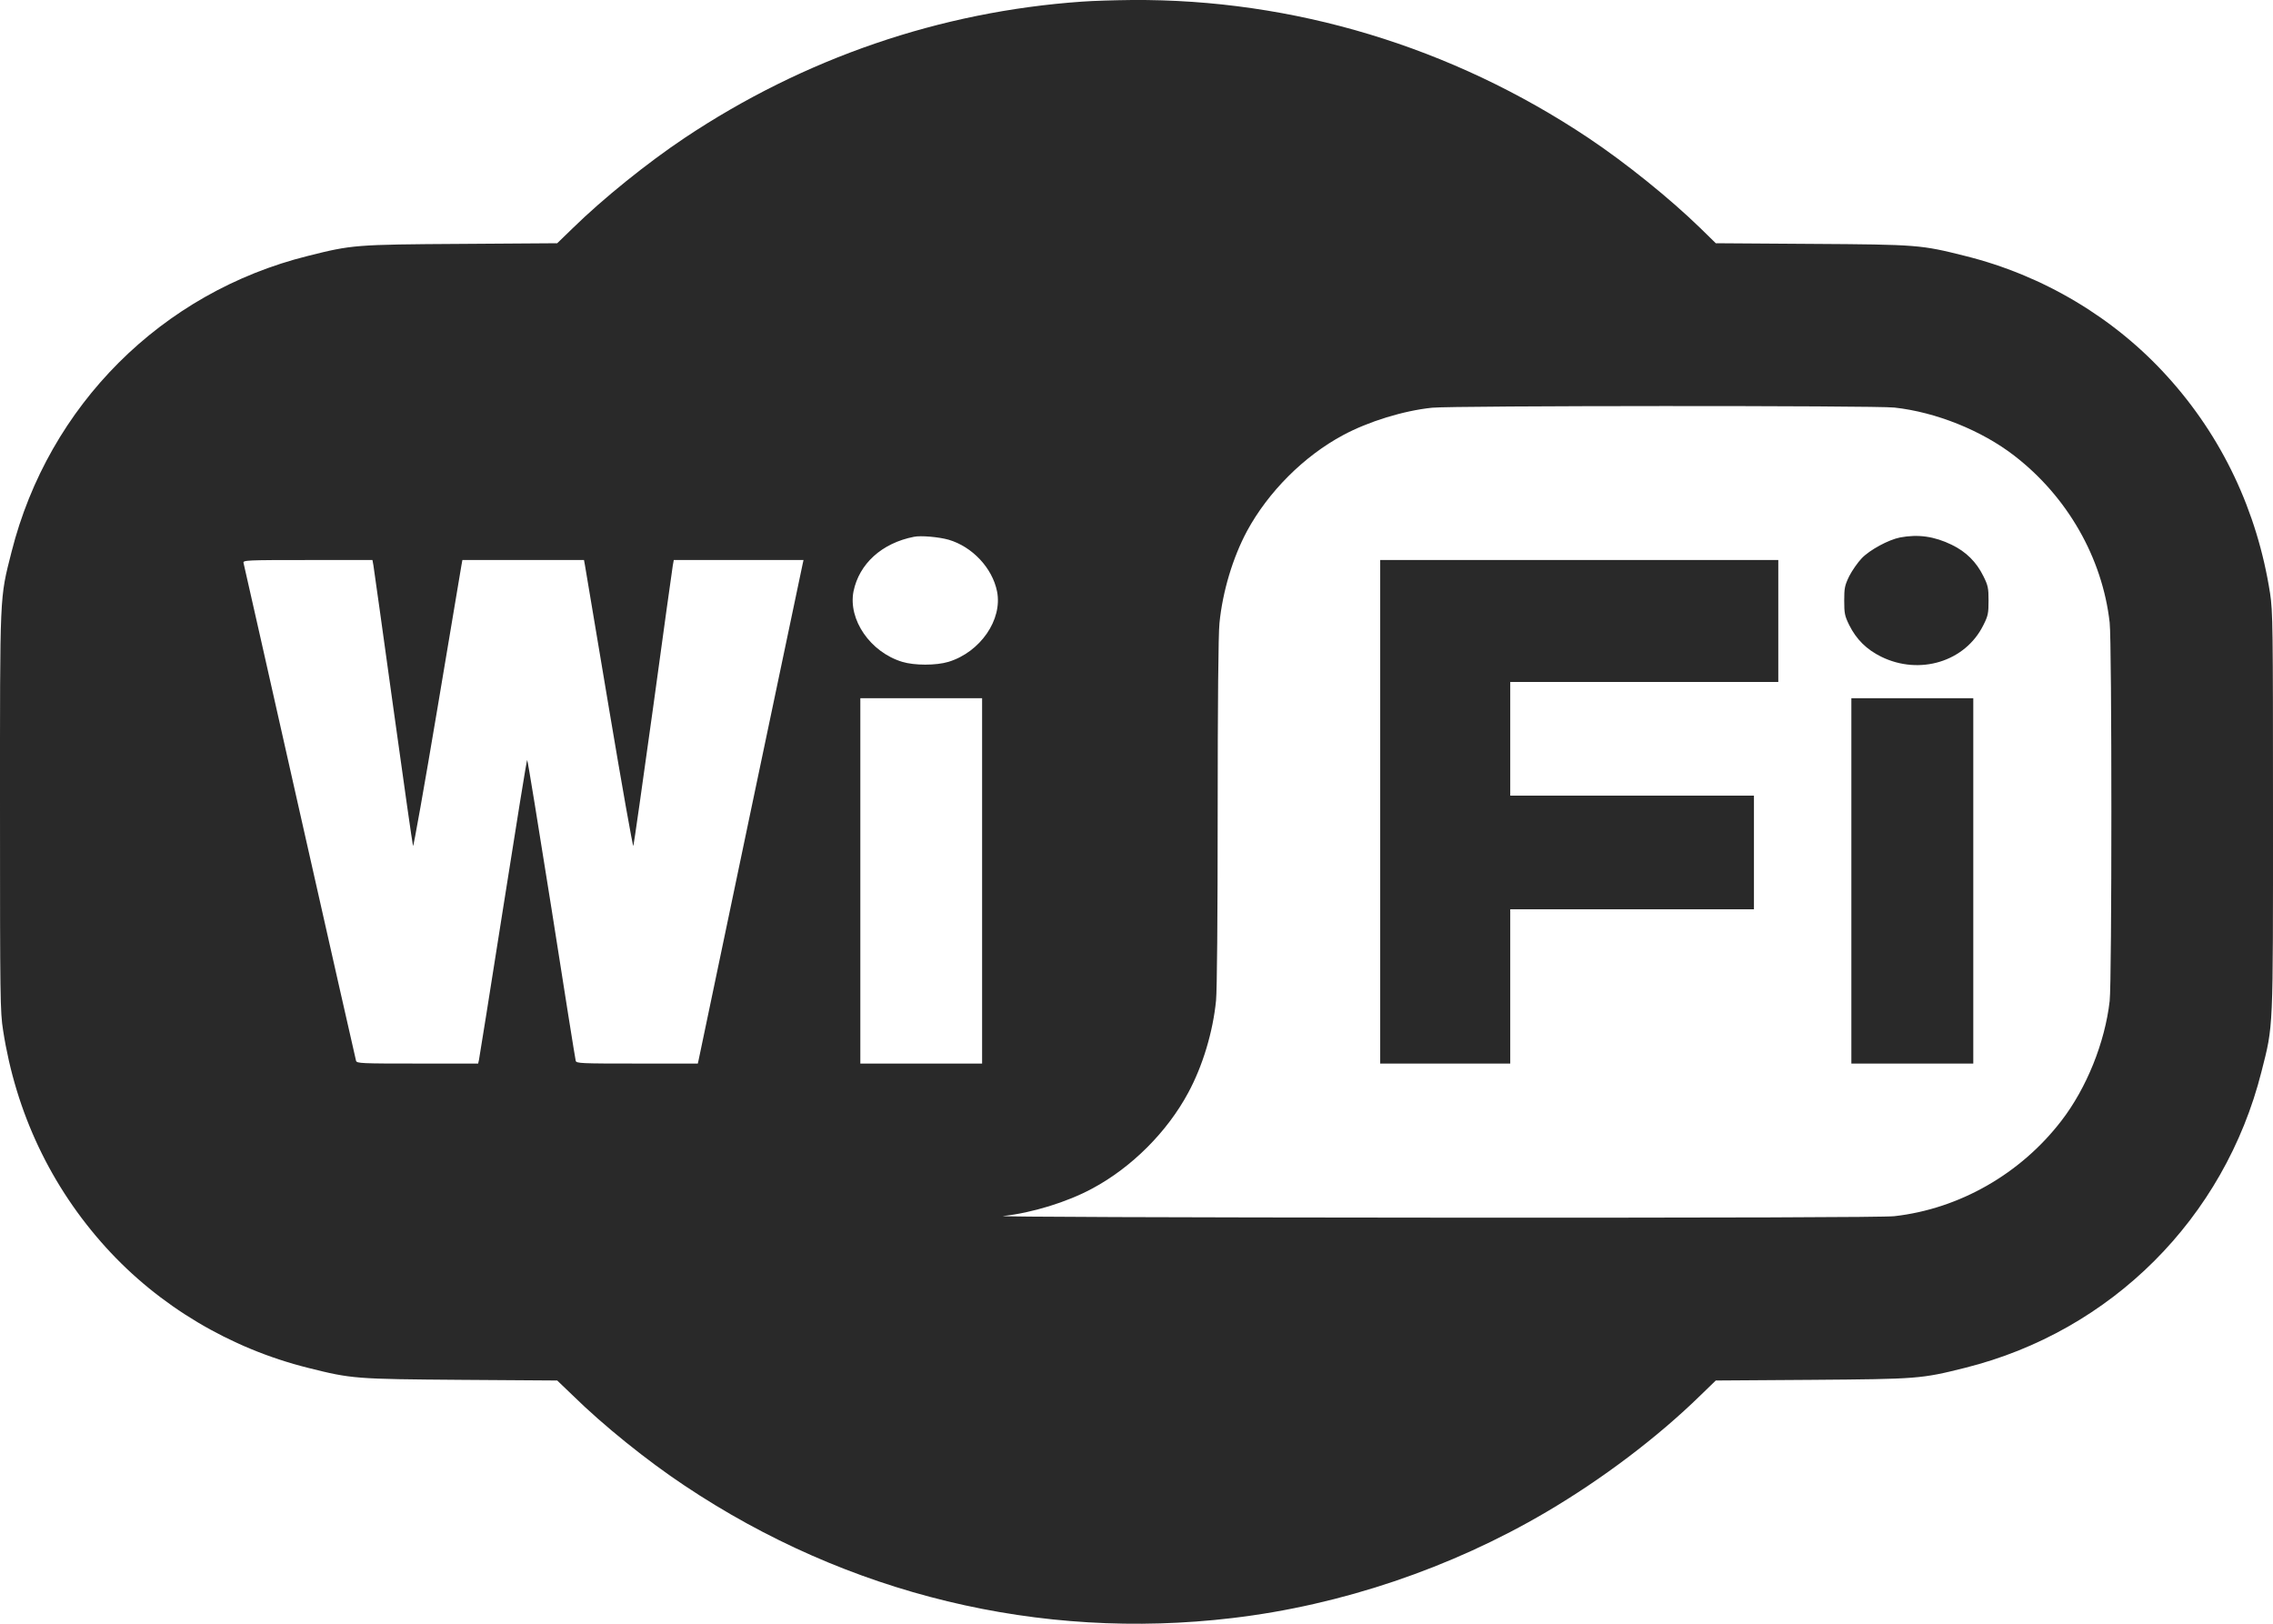<svg width="14" height="10" viewBox="0 0 14 10" fill="none" xmlns="http://www.w3.org/2000/svg">
<path fill-rule="evenodd" clip-rule="evenodd" d="M6.665 0.01C5.791 0.071 4.953 0.358 4.216 0.85C3.987 1.003 3.714 1.223 3.528 1.405L3.432 1.498L2.842 1.502C2.188 1.506 2.168 1.508 1.897 1.576C0.996 1.8 0.299 2.497 0.071 3.399C-0.003 3.692 1.12958e-05 3.633 1.12958e-05 5C1.12958e-05 6.143 0.001 6.233 0.019 6.345C0.097 6.852 0.314 7.309 0.652 7.682C0.979 8.043 1.417 8.304 1.897 8.424C2.168 8.492 2.188 8.493 2.842 8.498L3.432 8.502L3.528 8.594C3.714 8.777 3.987 8.997 4.216 9.149C5.22 9.82 6.403 10.106 7.59 9.965C8.261 9.886 8.938 9.657 9.524 9.312C9.869 9.109 10.209 8.852 10.473 8.594L10.568 8.502L11.158 8.498C11.812 8.493 11.832 8.492 12.103 8.424C13.004 8.199 13.701 7.503 13.929 6.6C14.003 6.308 14 6.366 14 5C14 3.857 13.999 3.766 13.982 3.654C13.903 3.148 13.687 2.69 13.348 2.317C13.021 1.956 12.583 1.695 12.103 1.576C11.832 1.508 11.812 1.506 11.158 1.502L10.568 1.498L10.473 1.405C10.286 1.223 10.013 1.003 9.784 0.85C8.941 0.287 7.965 -0.007 6.972 0C6.869 0.001 6.731 0.005 6.665 0.01ZM11.668 2.51C11.924 2.538 12.205 2.651 12.406 2.806C12.733 3.058 12.949 3.435 12.994 3.834C13.008 3.956 13.008 6.044 12.994 6.165C12.965 6.42 12.852 6.701 12.697 6.902C12.446 7.229 12.068 7.445 11.668 7.49C11.61 7.497 10.627 7.5 8.836 7.499C7.187 7.498 6.128 7.494 6.179 7.489C6.355 7.47 6.572 7.404 6.729 7.319C6.971 7.189 7.189 6.971 7.319 6.729C7.407 6.566 7.471 6.356 7.49 6.161C7.496 6.097 7.5 5.657 7.5 5C7.5 4.342 7.504 3.902 7.511 3.838C7.53 3.644 7.593 3.434 7.681 3.27C7.812 3.029 8.03 2.81 8.272 2.68C8.428 2.596 8.645 2.529 8.821 2.511C8.944 2.498 11.556 2.497 11.668 2.51ZM5.843 3.324C5.989 3.367 6.112 3.498 6.141 3.642C6.176 3.816 6.038 4.016 5.842 4.076C5.766 4.099 5.632 4.099 5.557 4.076C5.36 4.016 5.223 3.816 5.257 3.642C5.292 3.472 5.431 3.345 5.629 3.306C5.671 3.297 5.783 3.307 5.843 3.324ZM11.703 3.31C11.632 3.324 11.517 3.386 11.467 3.438C11.443 3.463 11.408 3.513 11.39 3.548C11.362 3.606 11.359 3.622 11.359 3.699C11.359 3.777 11.362 3.793 11.39 3.85C11.434 3.938 11.497 4 11.586 4.044C11.823 4.161 12.105 4.075 12.216 3.85C12.245 3.793 12.248 3.777 12.248 3.699C12.248 3.622 12.245 3.606 12.216 3.548C12.173 3.461 12.11 3.398 12.021 3.355C11.914 3.303 11.815 3.289 11.703 3.31ZM2.3 3.482C2.303 3.5 2.358 3.892 2.422 4.355C2.486 4.817 2.541 5.202 2.544 5.21C2.547 5.218 2.614 4.84 2.693 4.37C2.772 3.899 2.839 3.5 2.842 3.482L2.848 3.449H3.222H3.597L3.603 3.482C3.606 3.5 3.673 3.899 3.752 4.37C3.831 4.84 3.898 5.218 3.901 5.21C3.904 5.202 3.959 4.817 4.023 4.355C4.086 3.892 4.141 3.5 4.144 3.482L4.15 3.449H4.55H4.949L4.944 3.472C4.941 3.484 4.797 4.172 4.623 5C4.45 5.828 4.306 6.515 4.303 6.528L4.298 6.55H3.924C3.576 6.55 3.55 6.549 3.546 6.533C3.543 6.523 3.476 6.102 3.397 5.597C3.317 5.093 3.25 4.68 3.247 4.68C3.244 4.68 3.178 5.09 3.099 5.592C3.02 6.094 2.953 6.515 2.95 6.528L2.945 6.55H2.571C2.224 6.55 2.198 6.549 2.193 6.533C2.19 6.523 2.034 5.833 1.846 5C1.658 4.166 1.503 3.477 1.5 3.467C1.495 3.45 1.519 3.449 1.895 3.449H2.294L2.3 3.482ZM8.501 5V6.55H8.901H9.302V6.075V5.6H10.052H10.803V5.25V4.9H10.052H9.302V4.55V4.2H10.127H10.953V3.824V3.449H9.727H8.501V5ZM6.049 5.425V6.55H5.674H5.299V5.425V4.3H5.674H6.049V5.425ZM11.403 5.425V6.55H11.778H12.154V5.425V4.3H11.778H11.403V5.425Z" fill="#292929"/>
</svg>
